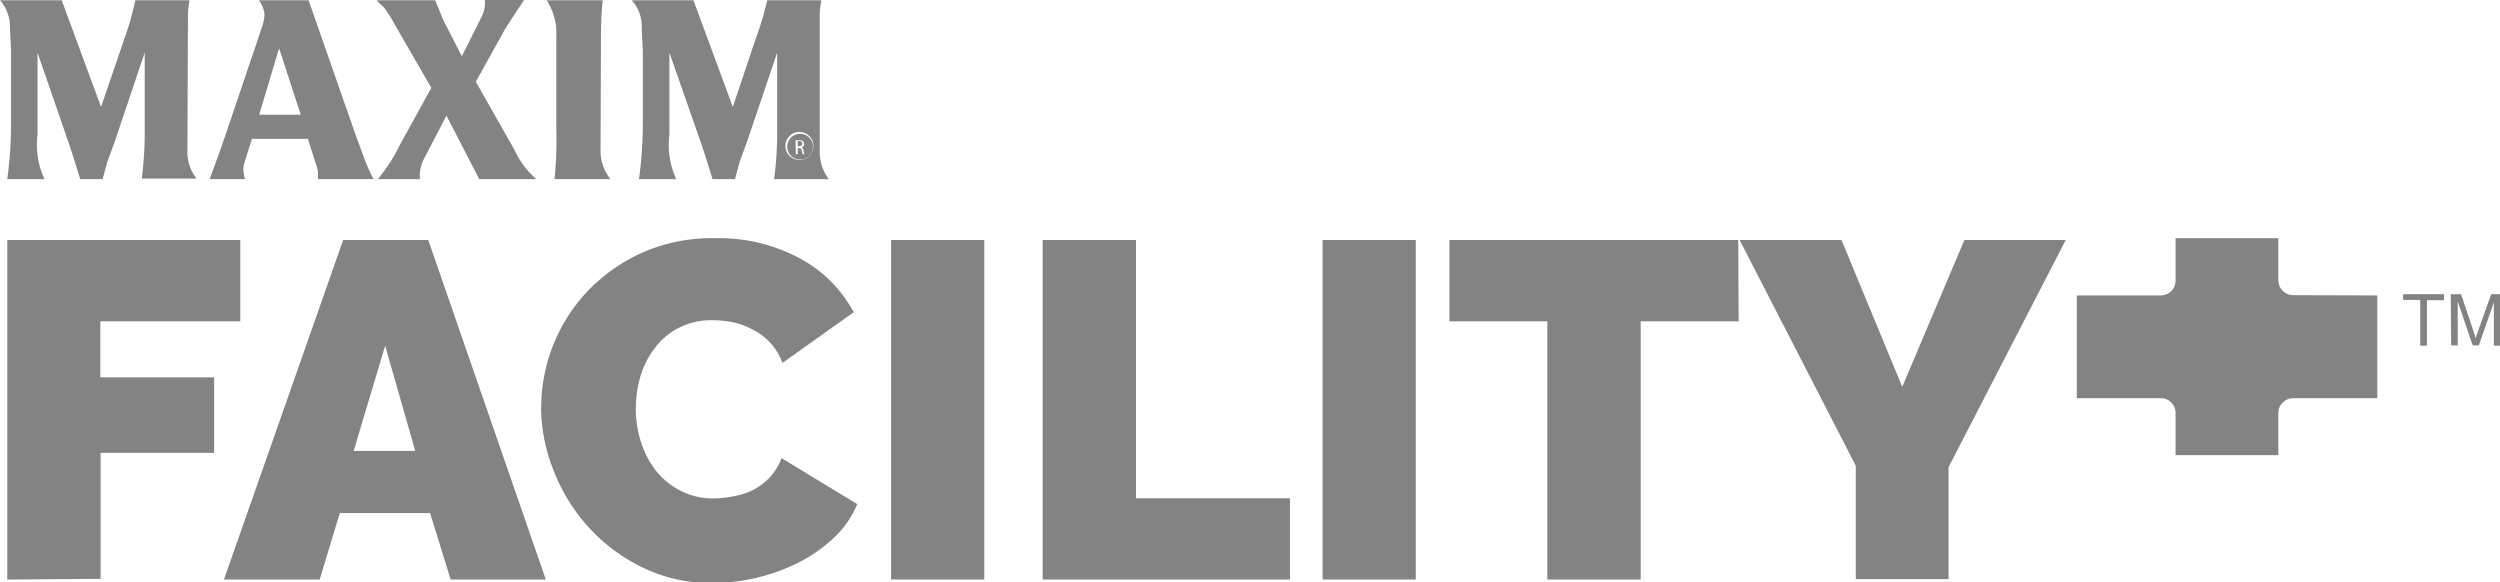 <svg xmlns="http://www.w3.org/2000/svg" viewBox="0 0 178.63 41.61"><path d="M169.86,21.09v7.34h-6a1.07,1.07,0,0,0-1.07,1.07v3h-7.34v-3a1.06,1.06,0,0,0-1.06-1.07h-6V21.09h6A1.06,1.06,0,0,0,155.45,20V17h7.34v3a1.07,1.07,0,0,0,1.07,1.07Z" transform="translate(0 0.02)" fill="#838383"/><path d="M.52,41.39V17.13H17.17v5.81h-10v4h8.13v5.4H7.19v9Zm24-24.26h6.08L39,41.39H32.2l-1.47-4.75H24.28l-1.44,4.75H16ZM29.67,32.2l-2.15-7.52L25.27,32.2Zm9-3.15a12.13,12.13,0,0,1,3.28-8.23,12.47,12.47,0,0,1,3.9-2.77A12.28,12.28,0,0,1,51.07,17a12.23,12.23,0,0,1,6.1,1.45A9.42,9.42,0,0,1,61,22.29l-5.09,3.62a4.46,4.46,0,0,0-.9-1.47,4.53,4.53,0,0,0-1.25-.92A5.29,5.29,0,0,0,52.35,23a7.85,7.85,0,0,0-1.42-.14,5.13,5.13,0,0,0-2.48.57,4.94,4.94,0,0,0-1.7,1.47,6.22,6.22,0,0,0-1,2,8.52,8.52,0,0,0-.32,2.27,7.52,7.52,0,0,0,.38,2.42,6.35,6.35,0,0,0,1.09,2.06,5.28,5.28,0,0,0,1.76,1.41,5,5,0,0,0,2.34.53,6.81,6.81,0,0,0,1.4-.15A5.18,5.18,0,0,0,53.79,35,4.62,4.62,0,0,0,55,34.09a4.12,4.12,0,0,0,.84-1.38L61.25,36a6.85,6.85,0,0,1-1.65,2.39,10.78,10.78,0,0,1-2.53,1.78,13.8,13.8,0,0,1-3,1.09,14,14,0,0,1-3.16.38,11.17,11.17,0,0,1-4.93-1.08,12.66,12.66,0,0,1-3.87-2.85,13,13,0,0,1-2.51-4A12.43,12.43,0,0,1,38.66,29.05Zm25,12.34V17.13h6.66V41.39Zm10.83,0V17.13h6.67V35.58h11v5.81Zm20,0V17.13h6.66V41.39Zm29.73-18.45h-7V41.39h-6.67V22.94h-7V17.13h20.64Zm7.35-5.81,4.34,10.49,4.44-10.49h7.24l-8.37,16.23v8h-6.63v-8.1L124.3,17.13Z" transform="translate(0 0.02)" fill="#838383"/><path d="M172.93,21.41h-1.22V21h2.92v.43h-1.22v3.25h-.48Z" transform="translate(0 0.02)" fill="#838383"/><path d="M175.11,21h.74l.87,2.6c.08.24.14.43.17.55l.2-.59L178,21h.66v3.68h-.47V21.58l-1.07,3.08h-.44l-1.07-3.14v3.14h-.47Z" transform="translate(0 0.02)" fill="#838383"/><path d="M36.76,10.69,34,5.82,36.12,2c.23-.34.46-.71.71-1.09s.42-.61.62-.94h-2.8V.33a2.41,2.41,0,0,1-.27.91L33,4l-1.4-2.73C31.49.94,31.45.86,31.09,0H26.91a5.23,5.23,0,0,0,.5.48,9.24,9.24,0,0,1,.8,1.26l2.61,4.52-2.21,4A12.75,12.75,0,0,1,27,12.78h3a3,3,0,0,1,0-.39,2.71,2.71,0,0,1,.39-1.24l1.51-2.91,2.34,4.54h4.08A6.17,6.17,0,0,1,36.76,10.69Z" transform="translate(0 0.02)" fill="#838383"/><path d="M25.42,9.65,22.05,0H18.5a2.09,2.09,0,0,1,.4,1,3.23,3.23,0,0,1-.21,1L16.2,9.37c-.38,1.11-.57,1.64-1.22,3.41h2.53a2.79,2.79,0,0,1-.12-.67,1.53,1.53,0,0,1,.08-.52L18,9.9h4l.53,1.67a6.59,6.59,0,0,1,.19.65l0,.56H26.7a8.6,8.6,0,0,1-.48-1C26,11.26,25.76,10.53,25.42,9.65Zm-6.9-1.47,1.42-4.75,1.55,4.75Z" transform="translate(0 0.02)" fill="#838383"/><path d="M42.94,3.06c0-1.09,0-1.74.12-3.06h-4a4.33,4.33,0,0,1,.69,2.57V9.16a28.39,28.39,0,0,1-.13,3.62h4a3.26,3.26,0,0,1-.71-2.17Z" transform="translate(0 0.02)" fill="#838383"/><path d="M13.43,1.32A6.78,6.78,0,0,1,13.54,0H9.67a20.93,20.93,0,0,1-.78,2.74L7.22,7.62,4.41,0H0A2.85,2.85,0,0,1,.71,2L.79,3.64V8.85a30.12,30.12,0,0,1-.27,3.93H3.18a5.82,5.82,0,0,1-.5-3.18V3.74L5,10.46c.19.59.21.63.73,2.32h1.6c.16-.58.27-1,.33-1.21l.5-1.36,2.18-6.47v6a27,27,0,0,1-.21,3h3.91a3.15,3.15,0,0,1-.65-2Z" transform="translate(0 0.02)" fill="#838383"/><path d="M57.17,11.38a.92.92,0,1,0,0-1.84.92.92,0,0,0,0,1.84ZM56.84,10l.25,0a.39.39,0,0,1,.29.08.27.27,0,0,1,.07.19.26.26,0,0,1-.18.25h0a.26.26,0,0,1,.14.2c0,.14.06.24.08.28h-.13a1.24,1.24,0,0,1-.07-.24c0-.14-.08-.19-.2-.19H57V11h-.13Z" transform="translate(0 0.02)" fill="#838383"/><path d="M57.33,10.24c0-.13-.1-.18-.23-.18H57v.36h.13C57.24,10.43,57.33,10.35,57.33,10.24Z" transform="translate(0 0.02)" fill="#838383"/><path d="M55.31,12.78h3.91a3.22,3.22,0,0,1-.65-2V1.32A6.12,6.12,0,0,1,58.69,0H54.82A21.73,21.73,0,0,1,54,2.74L52.36,7.62,49.55,0H45.14a2.76,2.76,0,0,1,.71,2l.08,1.61V8.85a30.12,30.12,0,0,1-.27,3.93h2.66a5.84,5.84,0,0,1-.49-3.18V3.74l2.35,6.72c.19.59.21.63.73,2.32h1.61c.15-.58.27-1,.32-1.21l.5-1.36,2.19-6.47v6A25.32,25.32,0,0,1,55.31,12.78Zm1.86-3.37a1,1,0,1,1-1.05,1.05A1,1,0,0,1,57.17,9.41Z" transform="translate(0 0.02)" fill="#838383"/></svg>